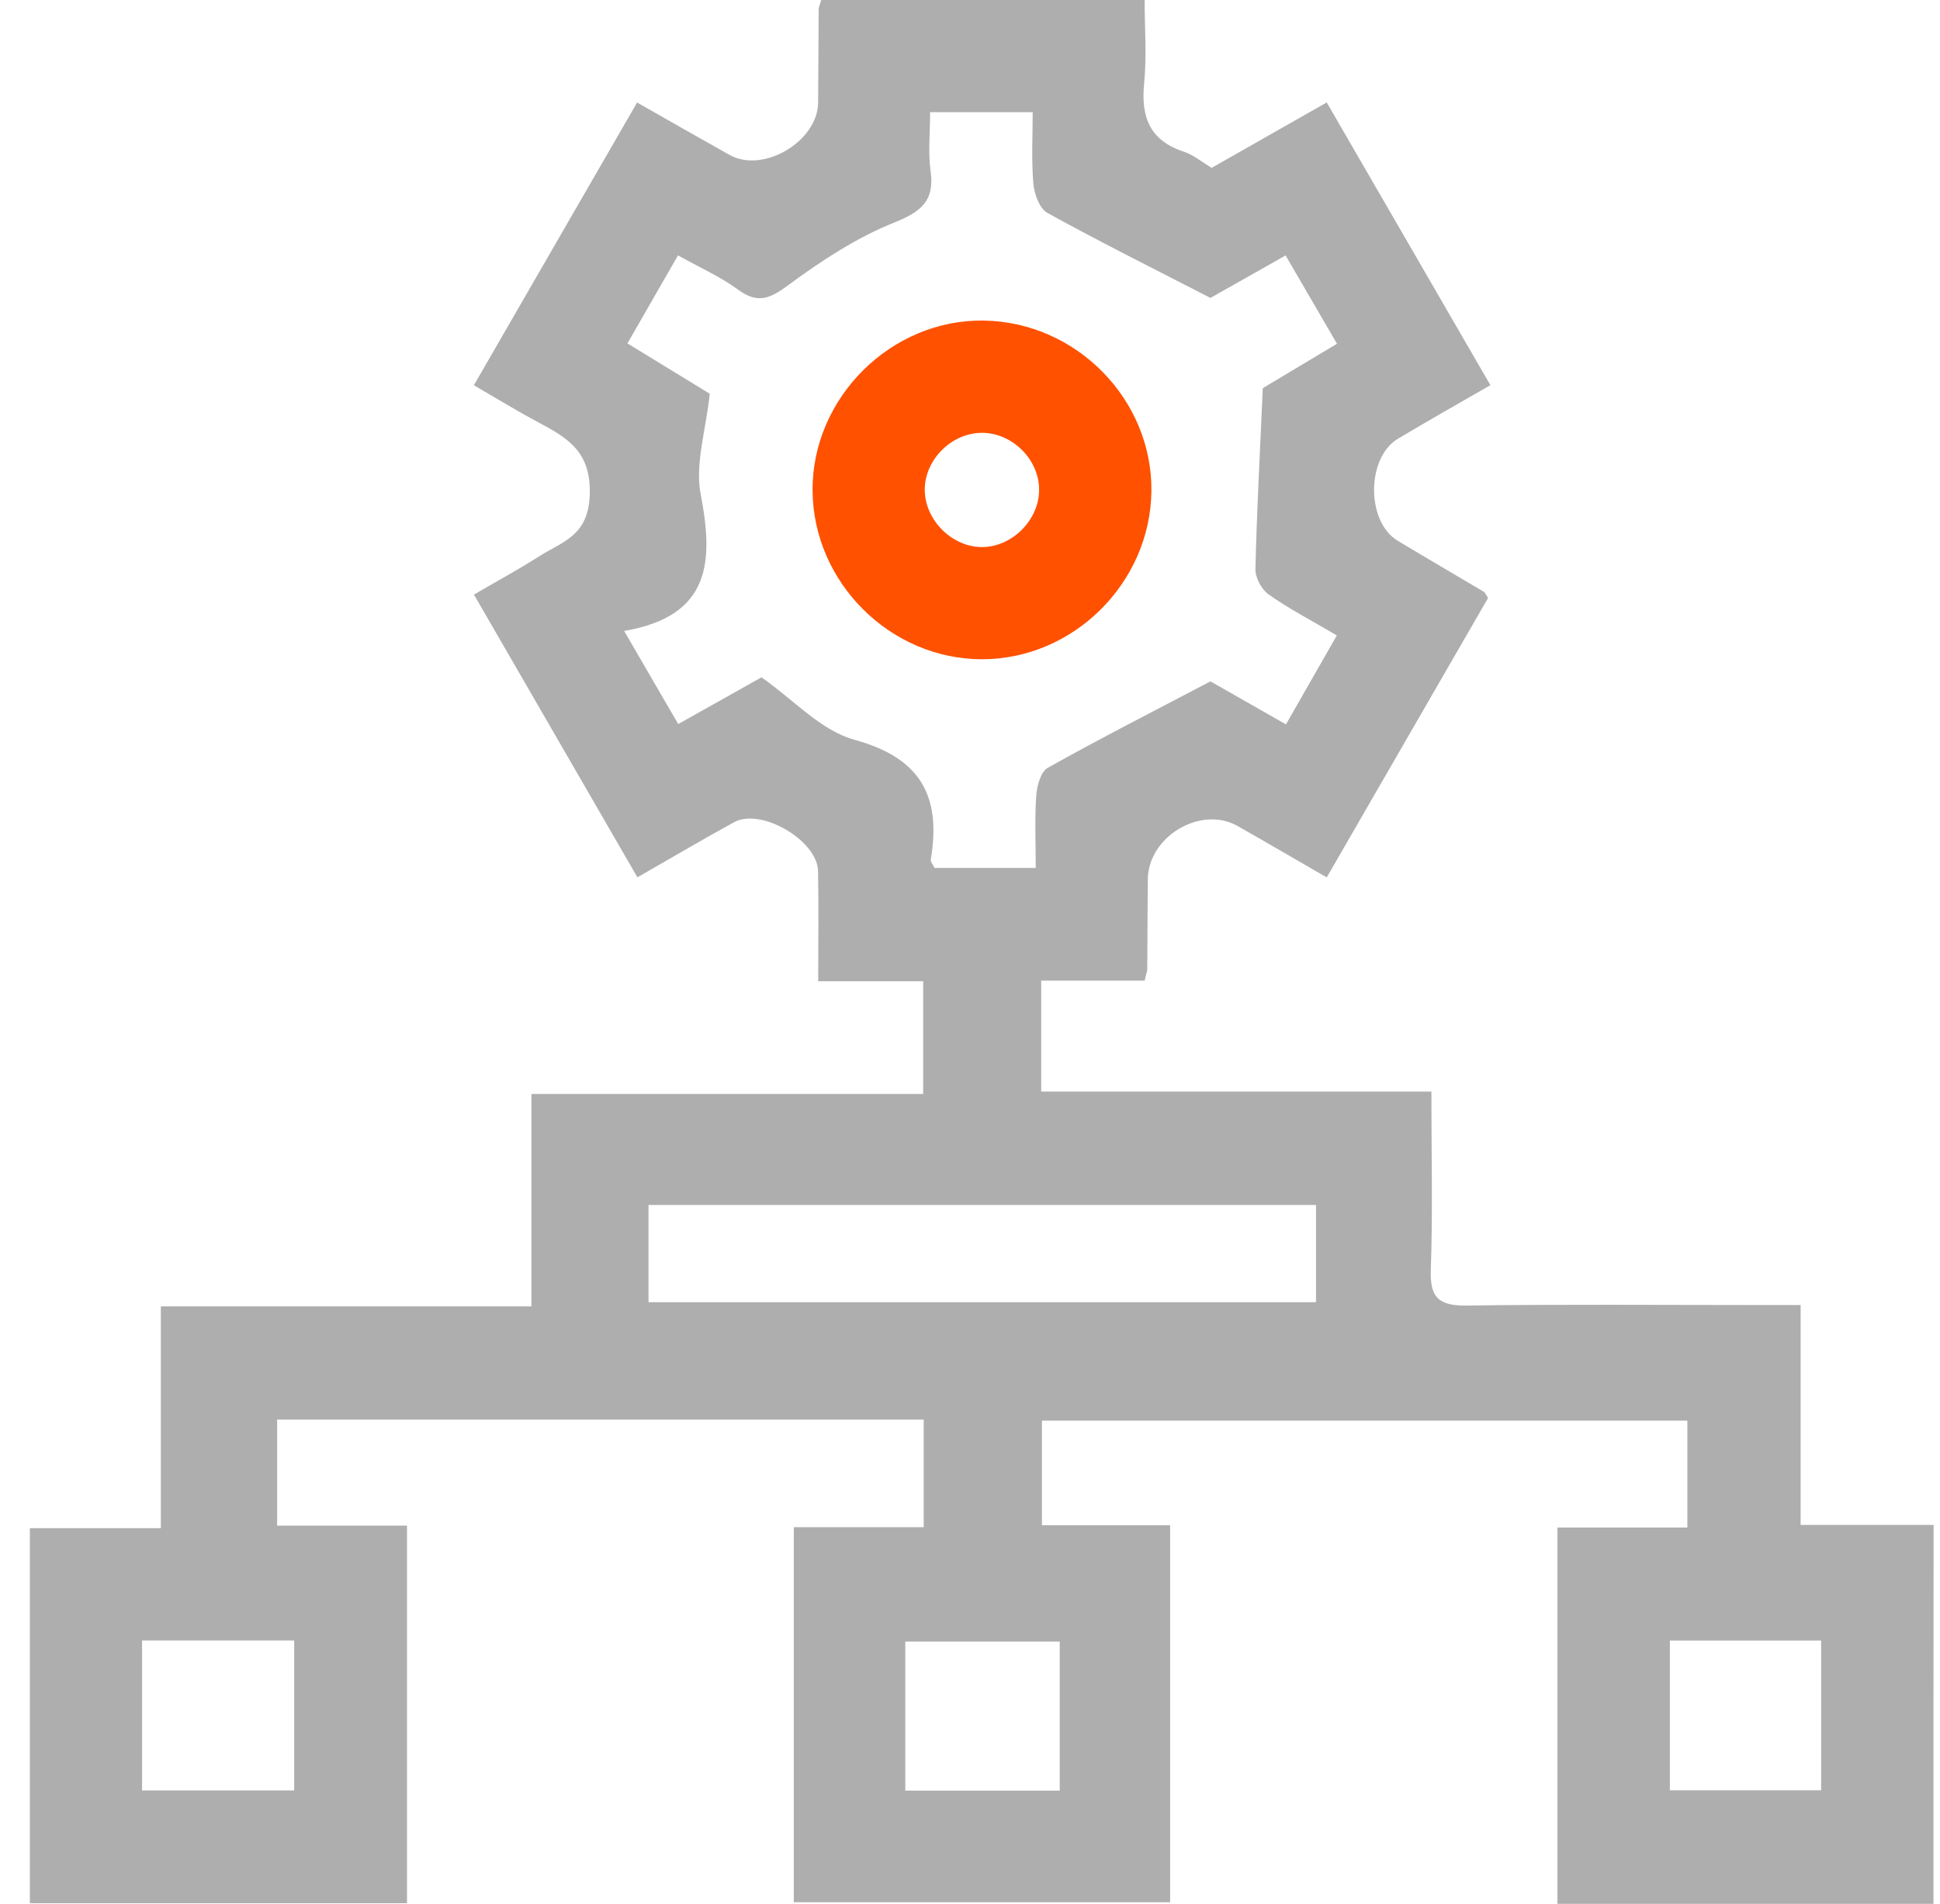 <svg width="53" height="52" viewBox="0 0 53 52" fill="none" xmlns="http://www.w3.org/2000/svg">
<path d="M52.821 52C49.381 52 46 52 42.549 52C42.549 48.594 42.549 45.222 42.549 41.722C43.707 41.722 44.875 41.722 46.098 41.722C46.098 40.697 46.098 39.795 46.098 38.802C40.247 38.802 34.402 38.802 28.465 38.802C28.465 39.702 28.465 40.627 28.465 41.659C29.601 41.659 30.74 41.659 31.968 41.659C31.968 45.13 31.968 48.502 31.968 51.955C28.585 51.955 25.18 51.955 21.686 51.955C21.686 48.594 21.686 45.2 21.686 41.712C22.878 41.712 24.02 41.712 25.235 41.712C25.235 40.69 25.235 39.763 25.235 38.772C19.337 38.772 13.486 38.772 7.571 38.772C7.571 39.728 7.571 40.629 7.571 41.669C8.738 41.669 9.9 41.669 11.119 41.669C11.119 45.179 11.119 48.551 11.119 51.982C7.681 51.982 4.276 51.982 0.816 51.982C0.816 48.571 0.816 45.198 0.816 41.738C1.993 41.738 3.135 41.738 4.394 41.738C4.394 39.71 4.394 37.762 4.394 35.681C7.814 35.681 11.117 35.681 14.518 35.681C14.518 33.697 14.518 31.845 14.518 29.879C18.12 29.879 21.629 29.879 25.221 29.879C25.221 28.807 25.221 27.849 25.221 26.801C24.262 26.801 23.359 26.801 22.353 26.801C22.353 25.743 22.367 24.768 22.349 23.793C22.333 22.955 20.794 22.055 20.057 22.456C19.199 22.924 18.358 23.423 17.414 23.962C15.922 21.382 14.457 18.847 12.948 16.24C13.583 15.87 14.176 15.548 14.741 15.188C15.356 14.797 16.056 14.641 16.109 13.564C16.17 12.353 15.527 11.971 14.707 11.535C14.141 11.234 13.596 10.899 12.946 10.522C14.438 7.938 15.902 5.404 17.405 2.8C18.295 3.305 19.111 3.773 19.933 4.232C20.849 4.745 22.339 3.864 22.351 2.802C22.359 1.953 22.359 1.107 22.365 0.258C22.365 0.195 22.398 0.132 22.435 0C25.316 0 28.217 0 31.271 0C31.271 0.751 31.331 1.522 31.257 2.281C31.166 3.205 31.416 3.842 32.348 4.145C32.599 4.226 32.816 4.414 33.103 4.584C34.107 4.015 35.13 3.433 36.246 2.798C37.731 5.366 39.187 7.877 40.717 10.52C39.864 11.012 39.022 11.487 38.191 11.983C37.326 12.5 37.322 14.25 38.181 14.767C38.963 15.239 39.754 15.697 40.54 16.165C40.566 16.181 40.579 16.22 40.654 16.331C39.213 18.826 37.748 21.362 36.246 23.964C35.387 23.47 34.603 23.01 33.813 22.562C32.804 21.99 31.367 22.847 31.357 24.023C31.349 24.837 31.349 25.651 31.343 26.465C31.343 26.53 31.314 26.595 31.271 26.784C30.376 26.784 29.448 26.784 28.445 26.784C28.445 27.836 28.445 28.762 28.445 29.814C31.986 29.814 35.493 29.814 39.105 29.814C39.105 31.521 39.144 33.109 39.089 34.69C39.06 35.471 39.339 35.669 40.08 35.658C42.726 35.622 45.372 35.644 48.017 35.644C48.384 35.644 48.748 35.644 49.192 35.644C49.192 37.679 49.192 39.602 49.192 41.649C50.427 41.649 51.591 41.649 52.825 41.649C52.821 45.149 52.821 48.52 52.821 52ZM28.296 23.706C28.296 23.004 28.265 22.367 28.31 21.732C28.329 21.465 28.432 21.077 28.624 20.971C30.048 20.173 31.506 19.431 33.069 18.61C33.606 18.916 34.333 19.329 35.132 19.785C35.623 18.93 36.062 18.159 36.522 17.355C35.81 16.936 35.208 16.625 34.658 16.236C34.465 16.1 34.294 15.778 34.298 15.544C34.334 13.975 34.42 12.406 34.499 10.601C34.965 10.323 35.712 9.877 36.526 9.389C36.036 8.546 35.586 7.775 35.122 6.977C34.273 7.458 33.541 7.871 33.069 8.137C31.457 7.307 30.018 6.591 28.613 5.814C28.398 5.695 28.255 5.297 28.231 5.014C28.176 4.359 28.213 3.693 28.213 3.064C27.179 3.064 26.316 3.064 25.41 3.064C25.41 3.648 25.353 4.163 25.422 4.658C25.54 5.49 25.166 5.783 24.417 6.084C23.399 6.493 22.447 7.116 21.559 7.771C21.057 8.141 20.721 8.32 20.167 7.913C19.687 7.559 19.125 7.313 18.523 6.975C18.045 7.806 17.601 8.579 17.141 9.379C17.998 9.903 18.741 10.355 19.39 10.754C19.284 11.759 18.983 12.671 19.142 13.497C19.498 15.343 19.418 16.828 17.051 17.233C17.611 18.198 18.061 18.971 18.529 19.776C19.374 19.302 20.106 18.891 20.804 18.499C21.671 19.105 22.426 19.953 23.344 20.206C25.17 20.704 25.717 21.762 25.428 23.482C25.42 23.535 25.479 23.598 25.53 23.706C26.385 23.706 27.254 23.706 28.296 23.706ZM17.717 32.911C17.717 33.872 17.717 34.728 17.717 35.567C23.851 35.567 29.9 35.567 35.953 35.567C35.953 34.635 35.953 33.78 35.953 32.911C29.839 32.911 23.812 32.911 17.717 32.911ZM28.951 44.835C27.474 44.835 26.112 44.835 24.732 44.835C24.732 46.254 24.732 47.587 24.732 48.907C26.175 48.907 27.543 48.907 28.951 48.907C28.951 47.532 28.951 46.225 28.951 44.835ZM3.881 48.901C5.345 48.901 6.712 48.901 8.037 48.901C8.037 47.489 8.037 46.156 8.037 44.807C6.615 44.807 5.276 44.807 3.881 44.807C3.881 46.191 3.881 47.525 3.881 48.901ZM45.62 44.809C45.62 46.221 45.62 47.578 45.62 48.897C47.071 48.897 48.437 48.897 49.753 48.897C49.753 47.481 49.753 46.148 49.753 44.809C48.333 44.809 46.994 44.809 45.62 44.809Z" fill="#AEAEAE"/>
<path d="M26.823 18.006C24.318 18.002 22.216 15.908 22.199 13.399C22.183 10.86 24.349 8.713 26.882 8.756C29.408 8.798 31.478 10.907 31.456 13.407C31.431 15.918 29.327 18.008 26.823 18.006ZM28.388 13.358C28.378 12.53 27.635 11.81 26.807 11.822C25.977 11.834 25.25 12.575 25.264 13.399C25.279 14.223 26.028 14.954 26.848 14.942C27.67 14.929 28.401 14.181 28.388 13.358Z" fill="#FF5100"/>
</svg>

